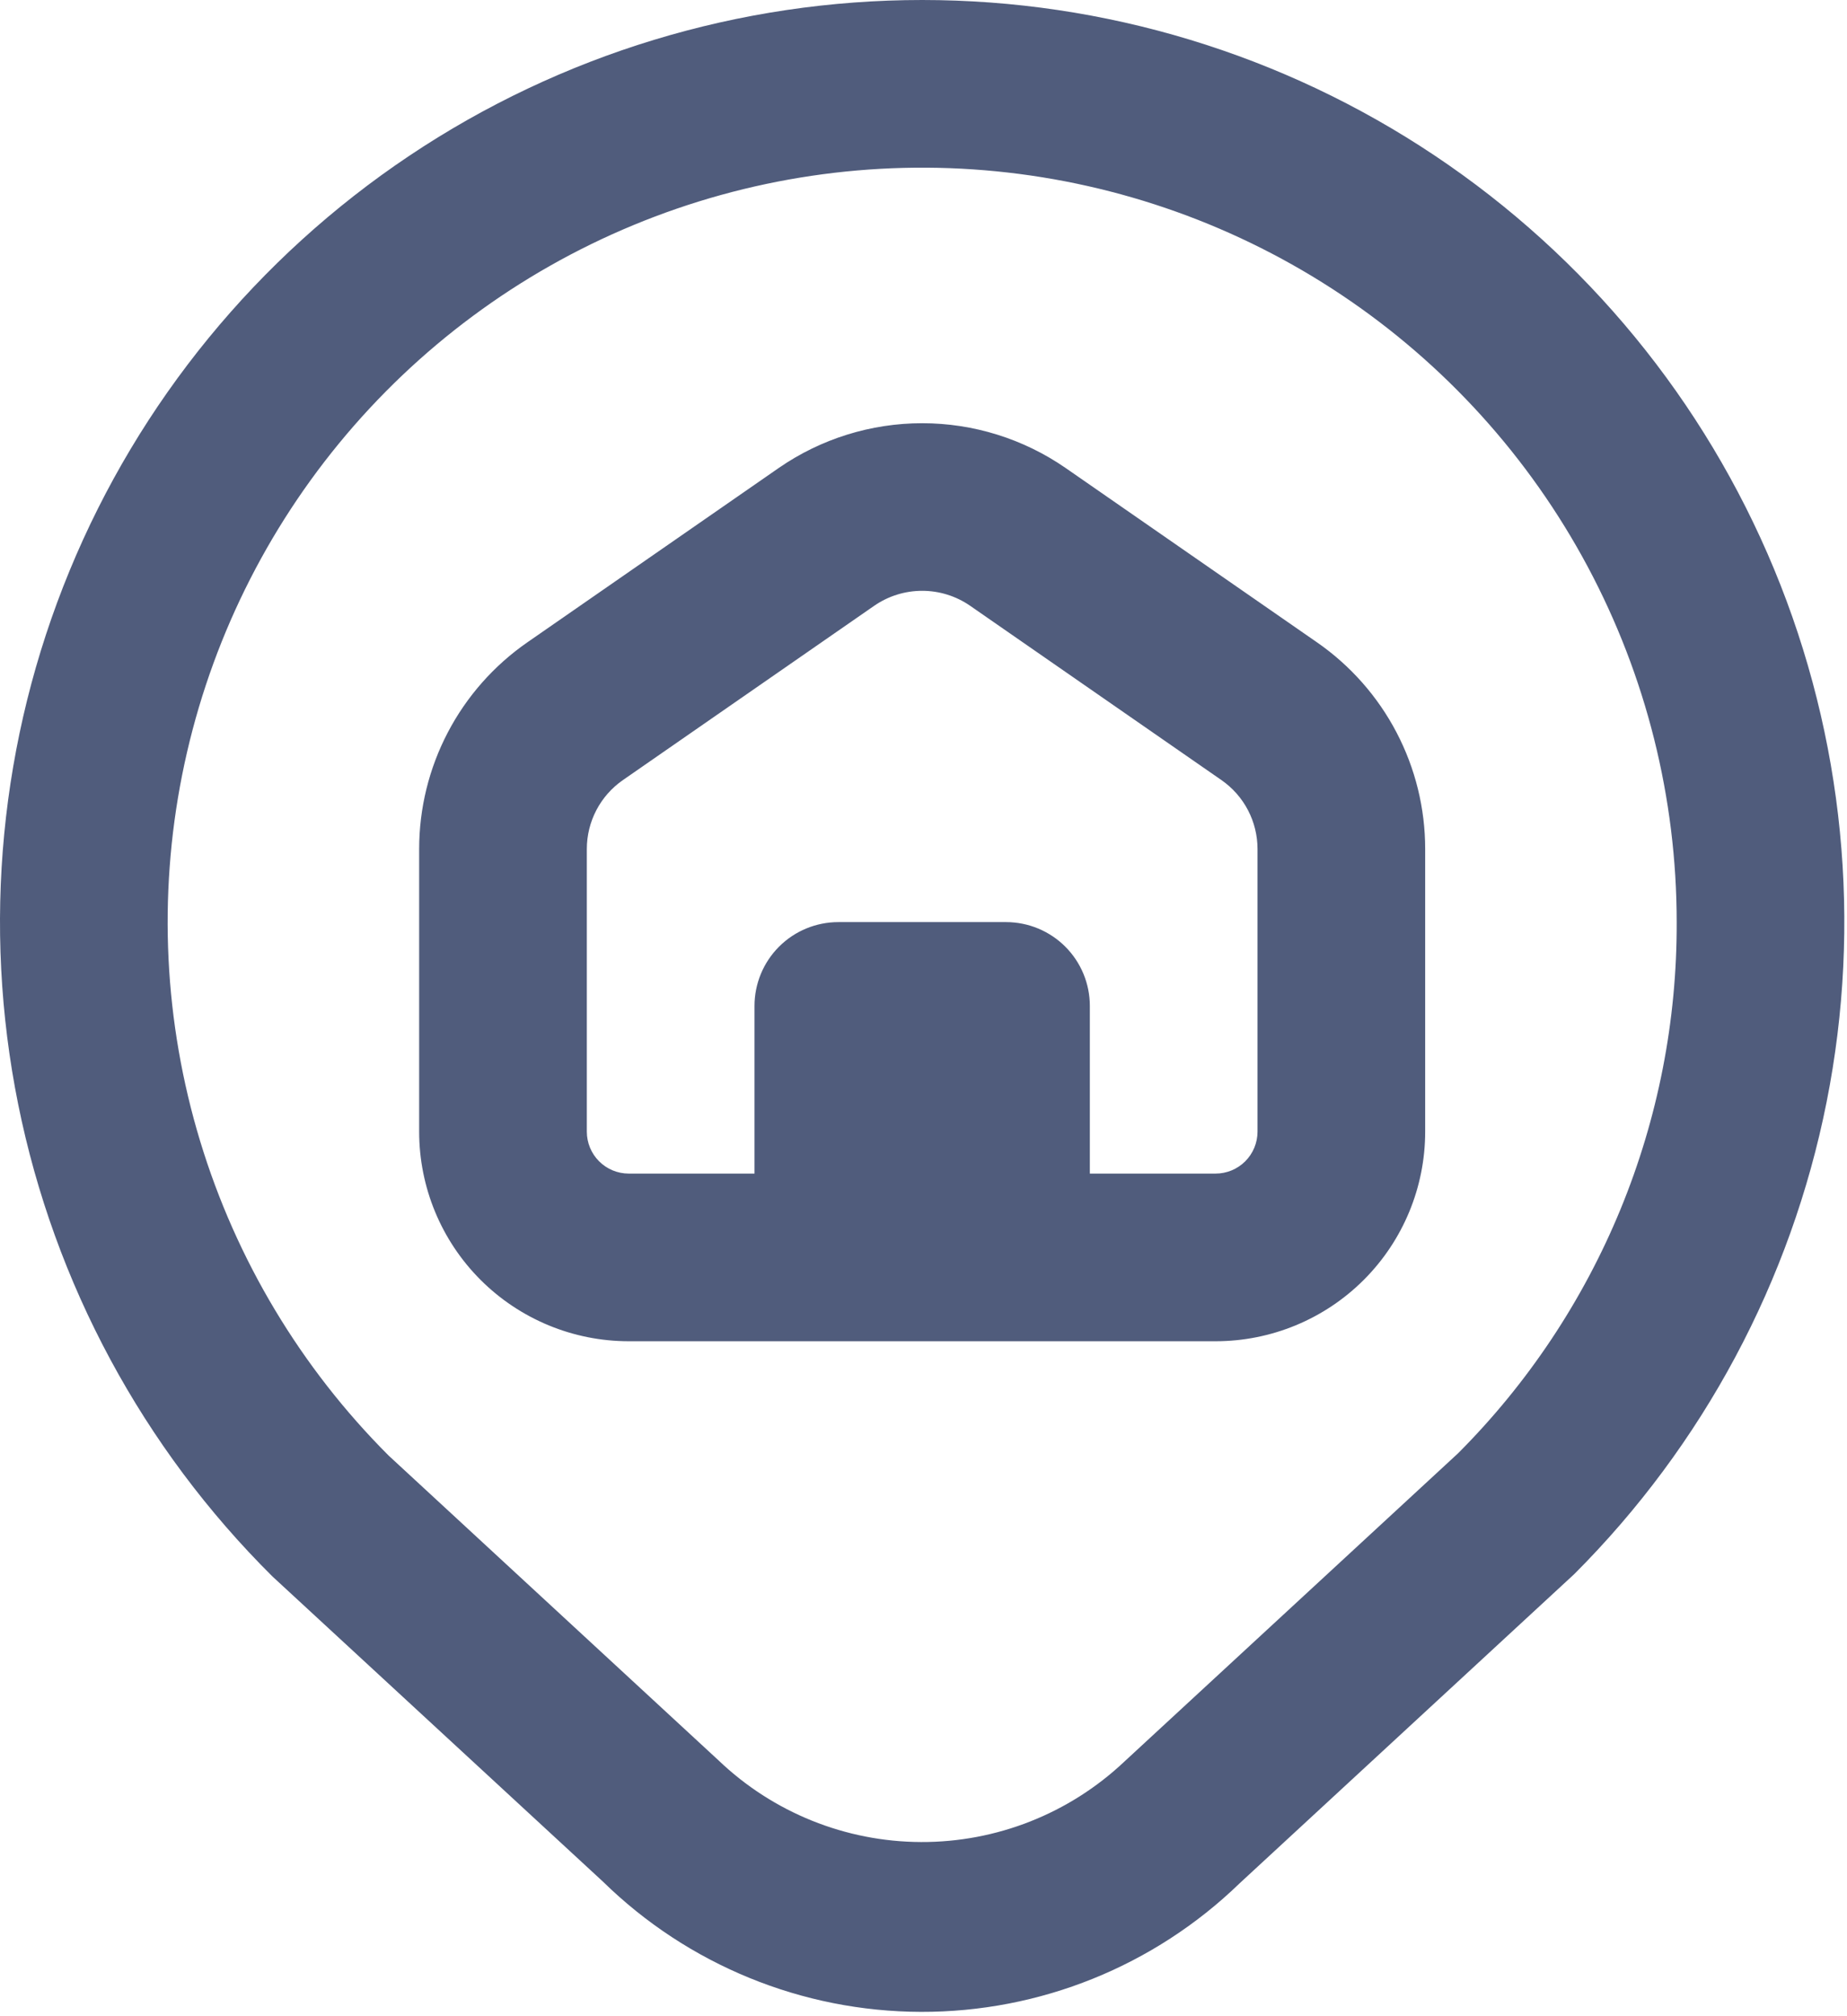 <svg width="470" height="513" viewBox="0 0 470 513" fill="none" xmlns="http://www.w3.org/2000/svg">
<path d="M234.661 0C188.178 0.001 142.741 13.807 104.115 39.668C65.489 65.528 35.413 102.277 17.701 145.255C-0.01 188.232 -4.558 235.502 4.633 281.068C13.825 326.634 36.342 368.444 69.328 401.195L153.445 478.869C175.066 500.034 204.095 511.921 234.351 512.001C264.606 512.081 293.697 500.346 315.429 479.296L400.592 400.597C433.409 367.779 455.758 325.966 464.812 280.446C473.866 234.926 469.219 187.743 451.458 144.865C433.697 101.986 403.621 65.336 365.031 39.551C326.442 13.765 281.073 0.001 234.661 0ZM371.024 369.856L286.032 448.384C272.057 461.551 253.561 468.851 234.361 468.78C215.16 468.709 196.72 461.27 182.843 448L98.896 370.432C76.57 348.105 60.094 320.617 50.929 290.402C41.763 260.187 40.191 228.178 46.351 197.211C52.511 166.243 66.213 137.272 86.243 112.865C106.274 88.457 132.015 69.367 161.186 57.284C190.357 45.2 222.058 40.498 253.48 43.593C284.903 46.688 315.077 57.484 341.33 75.026C367.583 92.567 389.105 116.313 403.99 144.159C418.874 172.005 426.661 203.092 426.661 234.667C426.755 259.755 421.888 284.615 412.34 307.816C402.791 331.017 388.75 352.101 371.024 369.856ZM335.141 163.477L271.141 119.083C260.419 111.673 247.695 107.705 234.661 107.705C221.628 107.705 208.904 111.673 198.181 119.083L134.181 163.477C125.689 169.369 118.75 177.23 113.957 186.388C109.164 195.546 106.661 205.728 106.661 216.064V288C106.661 302.145 112.28 315.71 122.282 325.712C132.284 335.714 145.85 341.333 159.995 341.333H309.328C323.473 341.333 337.039 335.714 347.04 325.712C357.042 315.71 362.661 302.145 362.661 288V216.064C362.662 205.728 360.158 195.546 355.366 186.388C350.573 177.23 343.634 169.369 335.141 163.477ZM319.995 288C319.995 290.829 318.871 293.542 316.871 295.542C314.87 297.543 312.157 298.667 309.328 298.667H277.328V256C277.328 250.342 275.081 244.916 271.08 240.915C267.079 236.914 261.653 234.667 255.995 234.667H213.328C207.67 234.667 202.244 236.914 198.243 240.915C194.242 244.916 191.995 250.342 191.995 256V298.667H159.995C157.166 298.667 154.453 297.543 152.452 295.542C150.452 293.542 149.328 290.829 149.328 288V216.064C149.327 212.617 150.161 209.222 151.758 206.168C153.356 203.114 155.67 200.493 158.501 198.528L222.501 154.133C226.079 151.673 230.319 150.356 234.661 150.356C239.004 150.356 243.244 151.673 246.821 154.133L310.821 198.528C313.653 200.493 315.967 203.114 317.565 206.168C319.162 209.222 319.996 212.617 319.995 216.064V288Z" fill="#505C7C"/>
</svg>